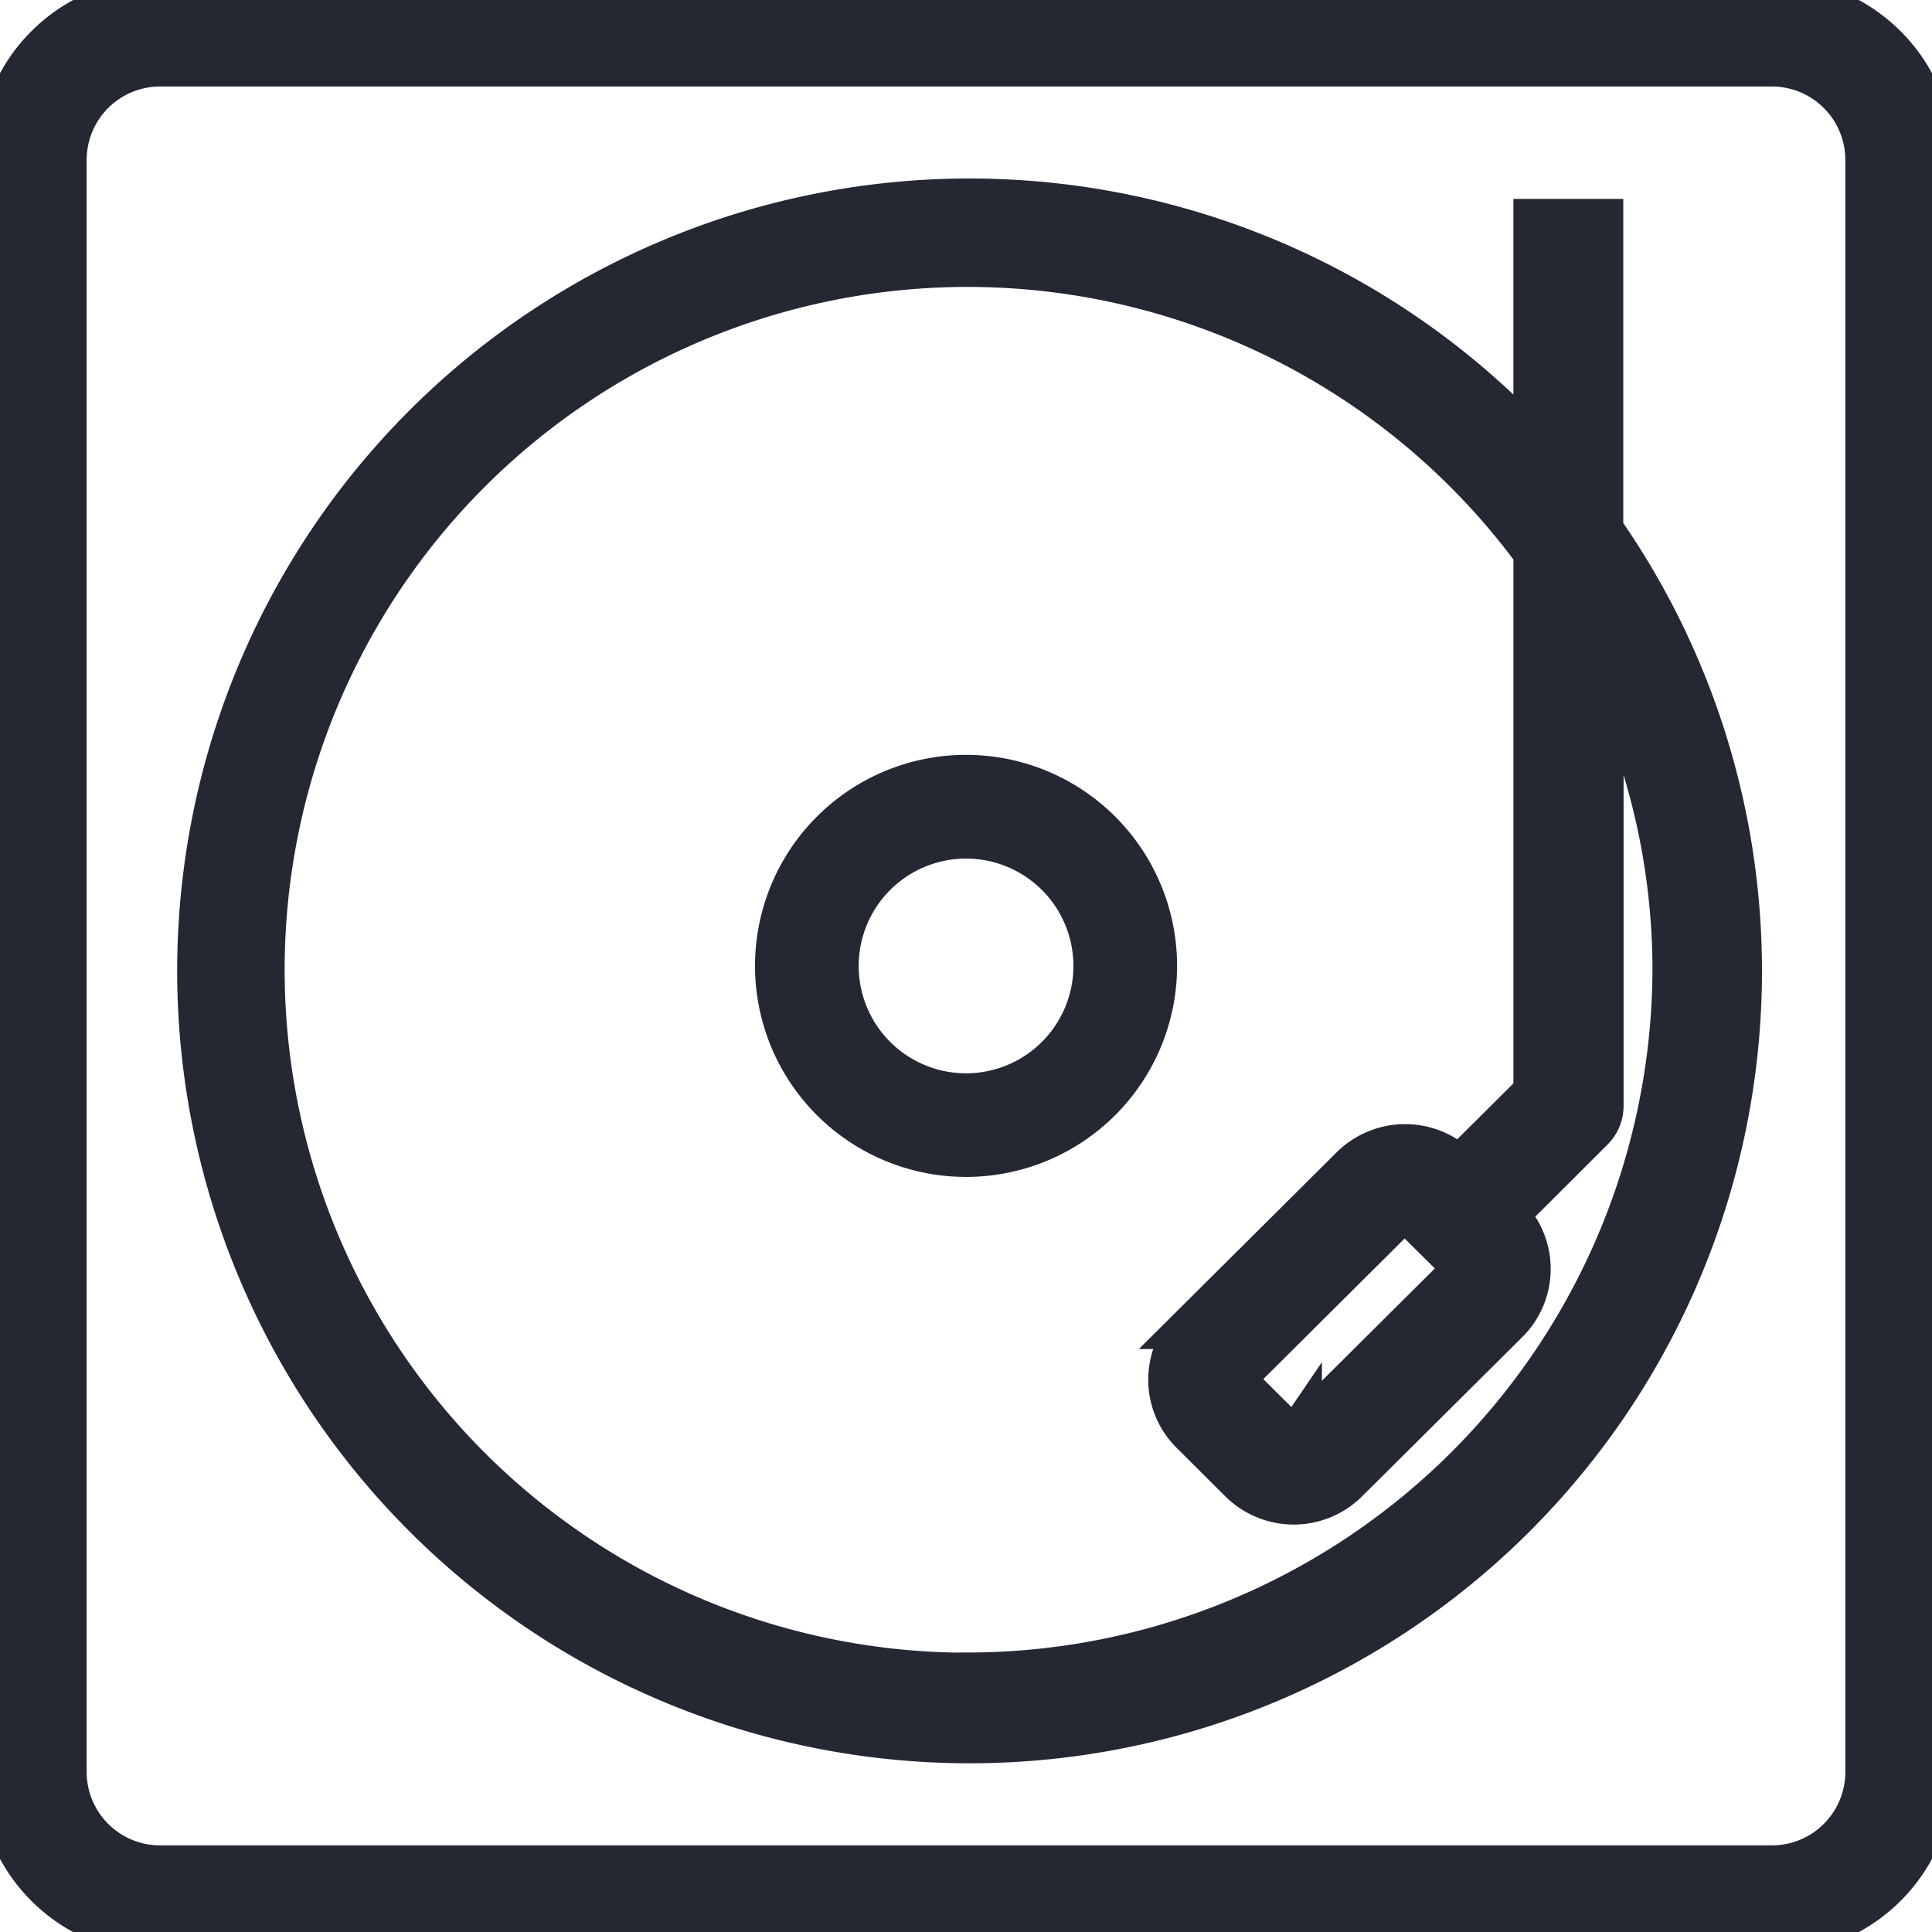 <svg viewBox="0 0 35 35" height="35" width="35" xmlns:xlink="http://www.w3.org/1999/xlink" xmlns="http://www.w3.org/2000/svg" data-name="Group 67726" id="Group_67726">
  <defs>
    <clipPath id="clip-path">
      <rect stroke-width="0.8" stroke="#242833" fill="#242833" height="35" width="35" data-name="Rectangle 3037" id="Rectangle_3037"></rect>
    </clipPath>
  </defs>
  <g clip-path="url(#clip-path)" data-name="Group 67726" id="Group_67726-2">
    <path stroke-width="0.8" stroke="#242833" fill="#242833" transform="translate(-72.068 -72.062)" d="M89.568,86.137a3.423,3.423,0,1,0,3.424,3.423,3.423,3.423,0,0,0-3.424-3.423m0,5.769a2.345,2.345,0,1,1,2.346-2.346,2.346,2.346,0,0,1-2.346,2.346Z" data-name="Path 111457" id="Path_111457"></path>
    <path stroke-width="0.8" stroke="#242833" fill="#242833" transform="translate(-18.706 -18.675)" d="M47.713,22.679H46.522v4.116a13.955,13.955,0,1,0,1.191,1.48ZM36.206,49.015A12.771,12.771,0,1,1,46.523,28.679v9.789l-1.389,1.382-.02-.02a1.359,1.359,0,0,0-1.907,0l-2.9,2.884a1.341,1.341,0,0,0-.01,1.9l.01.01.882.878a1.356,1.356,0,0,0,1.907,0L46,42.616a1.342,1.342,0,0,0,.008-1.9L46,40.709l-.02-.02,1.565-1.562a.591.591,0,0,0,.174-.42V30.628a12.623,12.623,0,0,1,1.323,5.614,12.815,12.815,0,0,1-12.832,12.77Zm8.948-7.474a.16.16,0,0,1,0,.226l-2.9,2.883a.14.14,0,0,1-.2.033.145.145,0,0,1-.032-.033l-.884-.878a.16.16,0,0,1,0-.226l2.9-2.885a.162.162,0,0,1,.228,0Z" data-name="Path 111458" id="Path_111458"></path>
    <path stroke-width="0.8" stroke="#242833" fill="#242833" transform="translate(0 0.001)" d="M32.1,0H2.9A2.9,2.9,0,0,0,0,2.9V32.1A2.9,2.9,0,0,0,2.9,35H32.1A2.9,2.9,0,0,0,35,32.1V2.9A2.9,2.9,0,0,0,32.1,0m1.73,32.1a1.731,1.731,0,0,1-1.73,1.73H2.9a1.731,1.731,0,0,1-1.73-1.73V2.9A1.731,1.731,0,0,1,2.9,1.166H32.1a1.731,1.731,0,0,1,1.73,1.73Z" data-name="Path 111459" id="Path_111459"></path>
  </g>
</svg>
